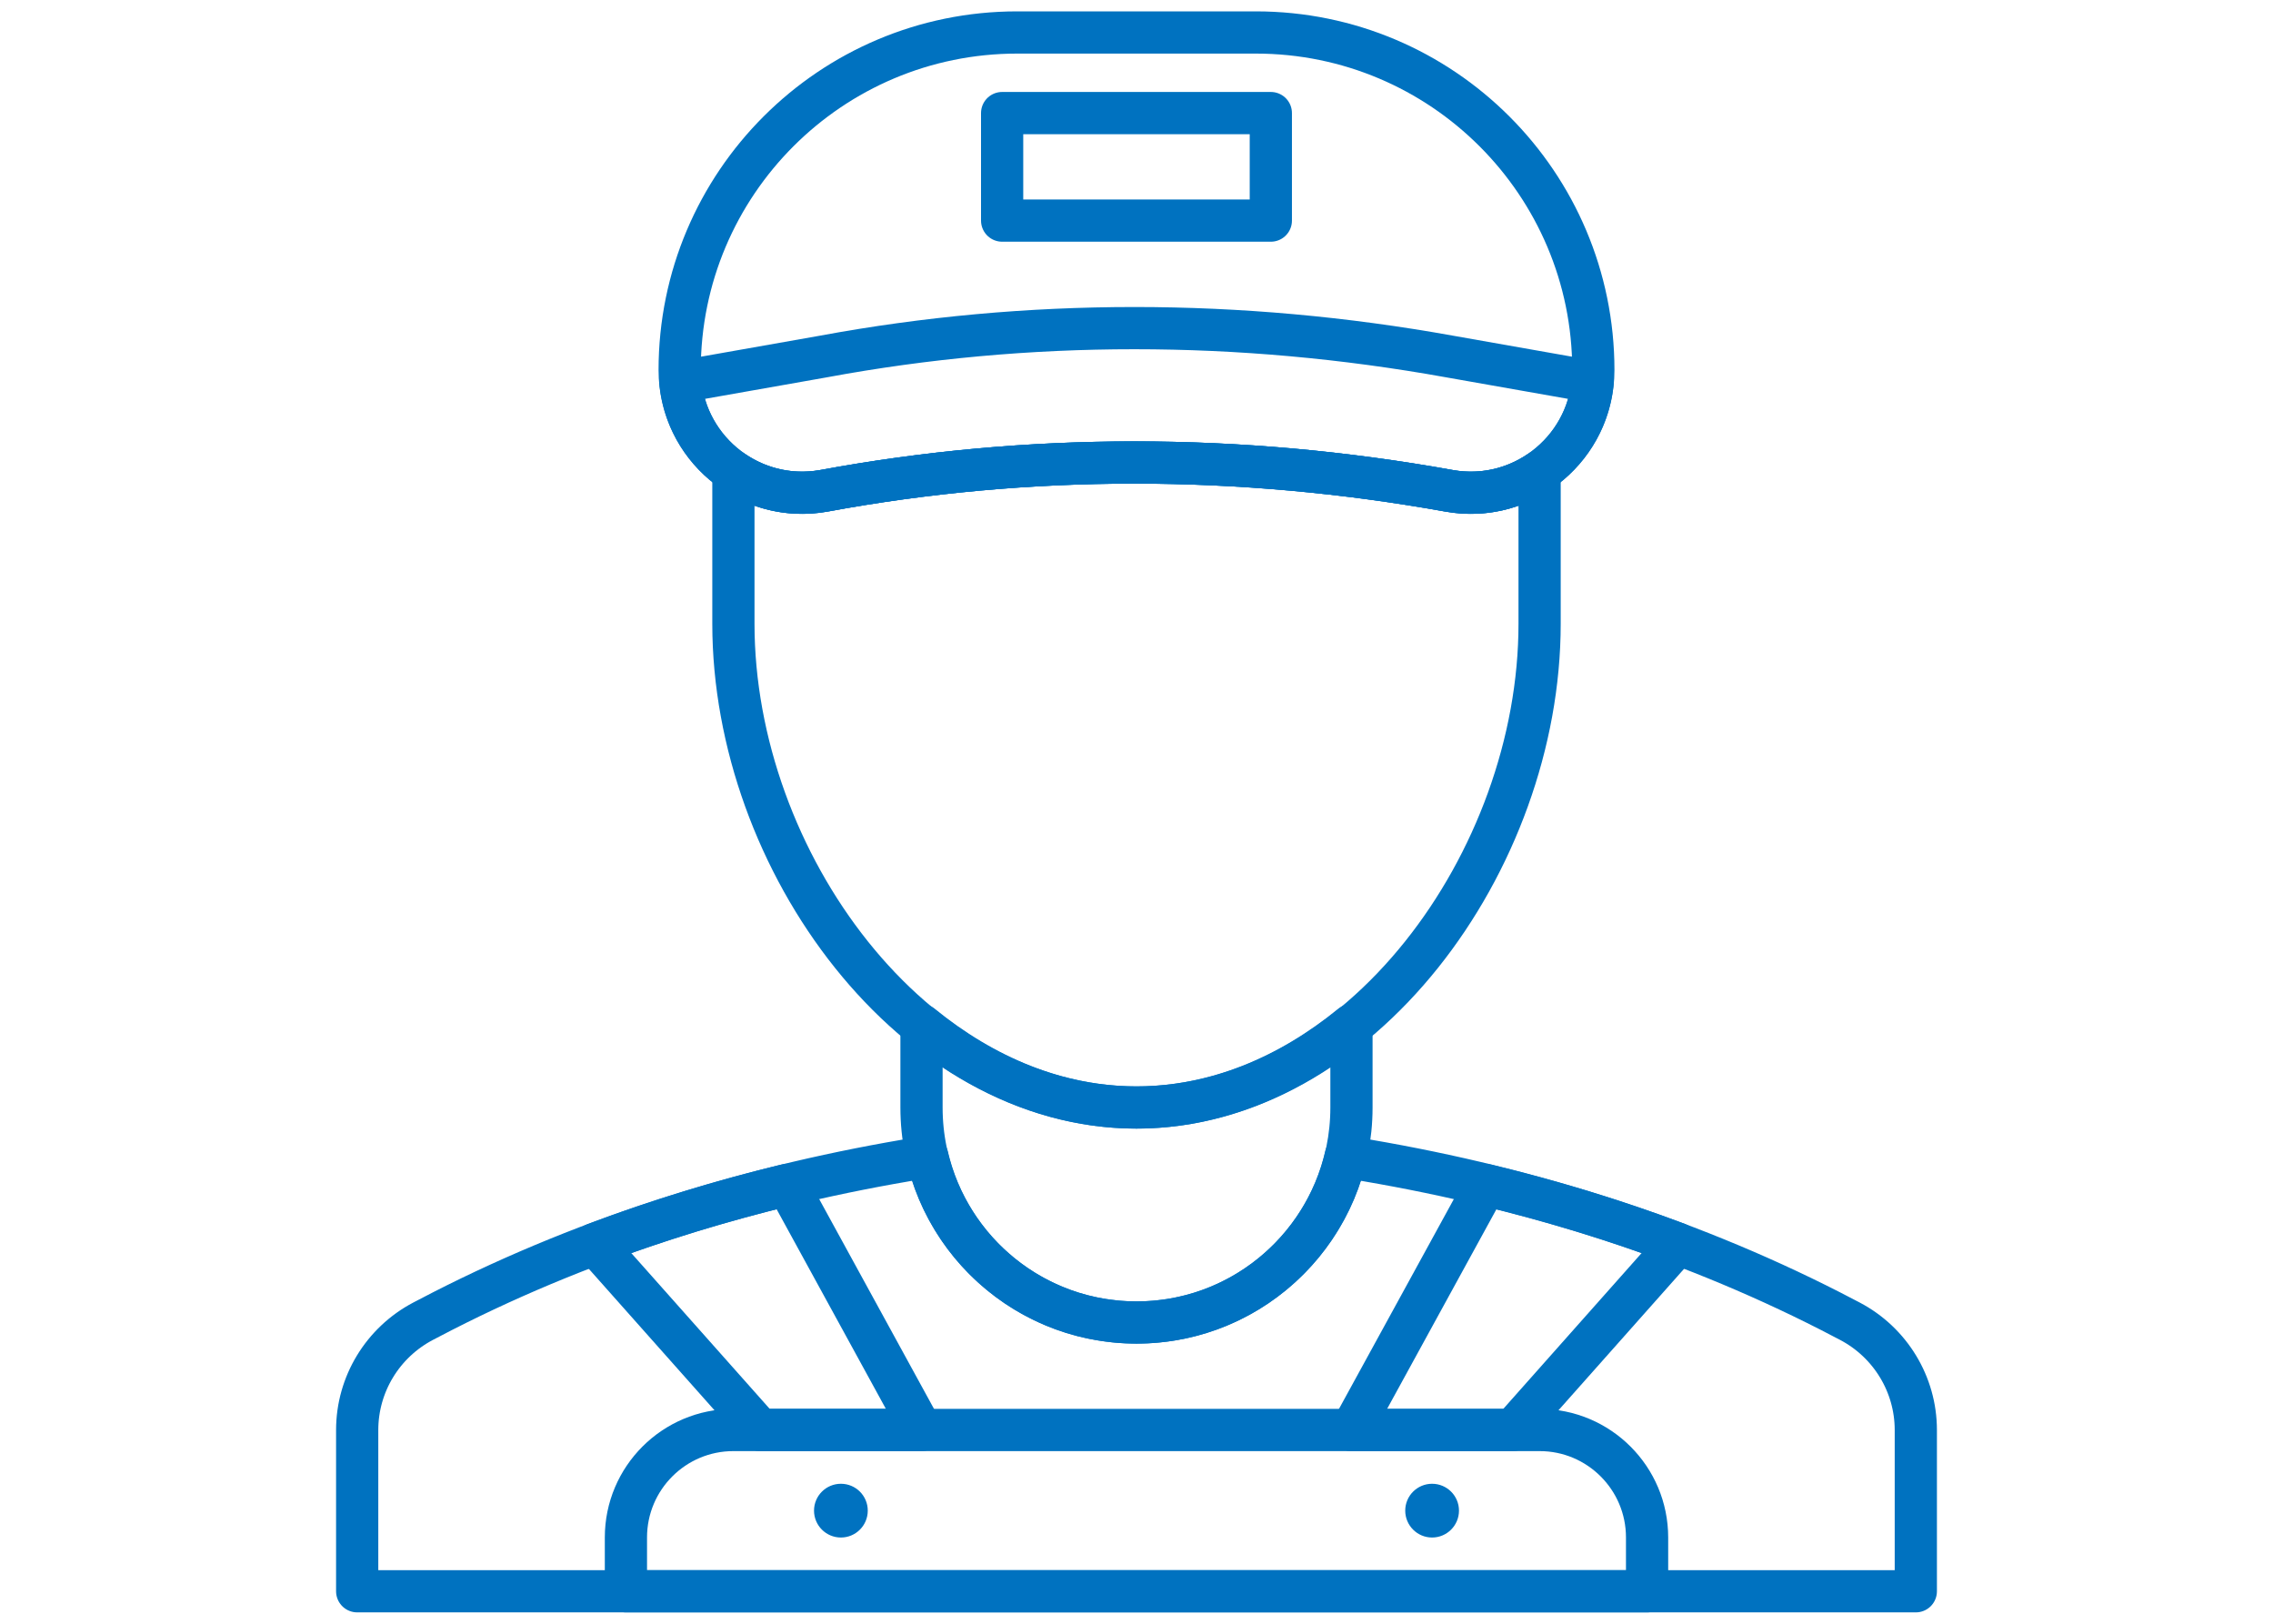 <svg width="70" height="50" viewBox="0 0 70 50" fill="none" xmlns="http://www.w3.org/2000/svg">
<path fill-rule="evenodd" clip-rule="evenodd" d="M49.069 11.396C49.069 13.744 46.949 15.523 44.636 15.115C38.169 13.951 31.647 13.952 25.363 15.115C23.051 15.523 20.931 13.744 20.931 11.396C20.931 5.654 25.585 1 31.327 1H35H38.673C44.414 1 49.069 5.654 49.069 11.396Z" stroke="#0072C0" stroke-width="1.3" stroke-linecap="round" stroke-linejoin="round"/>
<path fill-rule="evenodd" clip-rule="evenodd" d="M44.636 15.115C46.829 15.502 48.846 13.922 49.049 11.756L44.636 10.977C38.169 9.813 31.647 9.813 25.363 10.977L20.952 11.756C21.155 13.922 23.171 15.502 25.363 15.115C31.647 13.951 38.169 13.95 44.636 15.115Z" stroke="#0072C0" stroke-width="1.3" stroke-linecap="round" stroke-linejoin="round"/>
<path fill-rule="evenodd" clip-rule="evenodd" d="M44.636 15.115C38.169 13.951 31.647 13.952 25.364 15.115C24.346 15.295 23.365 15.05 22.586 14.52V19.207C22.586 26.519 28.144 34.103 35 34.103C41.856 34.103 47.414 26.519 47.414 19.207V14.52C46.635 15.05 45.654 15.295 44.636 15.115Z" stroke="#0072C0" stroke-width="1.3" stroke-linecap="round" stroke-linejoin="round"/>
<path fill-rule="evenodd" clip-rule="evenodd" d="M50.724 49H19.276V47.344C19.276 45.516 20.758 44.034 22.586 44.034H47.414C49.242 44.034 50.724 45.516 50.724 47.344V49Z" stroke="#0072C0" stroke-width="1.3" stroke-linecap="round" stroke-linejoin="round"/>
<path fill-rule="evenodd" clip-rule="evenodd" d="M56.969 40.684C56.769 40.579 56.569 40.475 56.37 40.373C51.745 38.013 46.745 36.485 41.621 35.654C41.558 35.634 41.506 35.616 41.445 35.597C40.767 38.533 38.142 40.724 35 40.724C31.863 40.724 29.242 38.54 28.559 35.612C28.495 35.627 28.445 35.64 28.379 35.654C23.255 36.485 18.255 38.013 13.63 40.373C13.431 40.475 13.231 40.579 13.031 40.684C11.785 41.339 11 42.627 11 44.035V49H59V44.035C59 42.627 58.215 41.339 56.969 40.684Z" stroke="#0072C0" stroke-width="1.3" stroke-linecap="round" stroke-linejoin="round"/>
<path fill-rule="evenodd" clip-rule="evenodd" d="M35 34.103C32.563 34.103 30.297 33.132 28.379 31.569V34.103C28.379 37.759 31.344 40.724 35 40.724C38.656 40.724 41.62 37.759 41.62 34.103V31.569C39.703 33.132 37.437 34.103 35 34.103Z" stroke="#0072C0" stroke-width="1.3" stroke-linecap="round" stroke-linejoin="round"/>
<path fill-rule="evenodd" clip-rule="evenodd" d="M30.862 6.793H39.137V3.482H30.862V6.793Z" stroke="#0072C0" stroke-width="1.3" stroke-linecap="round" stroke-linejoin="round"/>
<path fill-rule="evenodd" clip-rule="evenodd" d="M26.724 46.517C26.724 46.974 26.354 47.345 25.897 47.345C25.44 47.345 25.069 46.974 25.069 46.517C25.069 46.06 25.44 45.69 25.897 45.69C26.354 45.69 26.724 46.06 26.724 46.517Z" fill="#0072C0"/>
<path fill-rule="evenodd" clip-rule="evenodd" d="M44.931 46.517C44.931 46.974 44.56 47.345 44.103 47.345C43.647 47.345 43.276 46.974 43.276 46.517C43.276 46.06 43.647 45.69 44.103 45.69C44.56 45.69 44.931 46.06 44.931 46.517Z" fill="#0072C0"/>
<path fill-rule="evenodd" clip-rule="evenodd" d="M45.752 36.49L41.62 44.035H46.586L51.676 38.303C49.743 37.574 47.763 36.976 45.752 36.49Z" stroke="#0072C0" stroke-width="1.3" stroke-linecap="round" stroke-linejoin="round"/>
<path fill-rule="evenodd" clip-rule="evenodd" d="M24.247 36.485L28.379 44.034H23.413L18.321 38.304C20.254 37.576 22.237 36.971 24.247 36.485Z" stroke="#0072C0" stroke-width="1.3" stroke-linecap="round" stroke-linejoin="round"/>
</svg>
